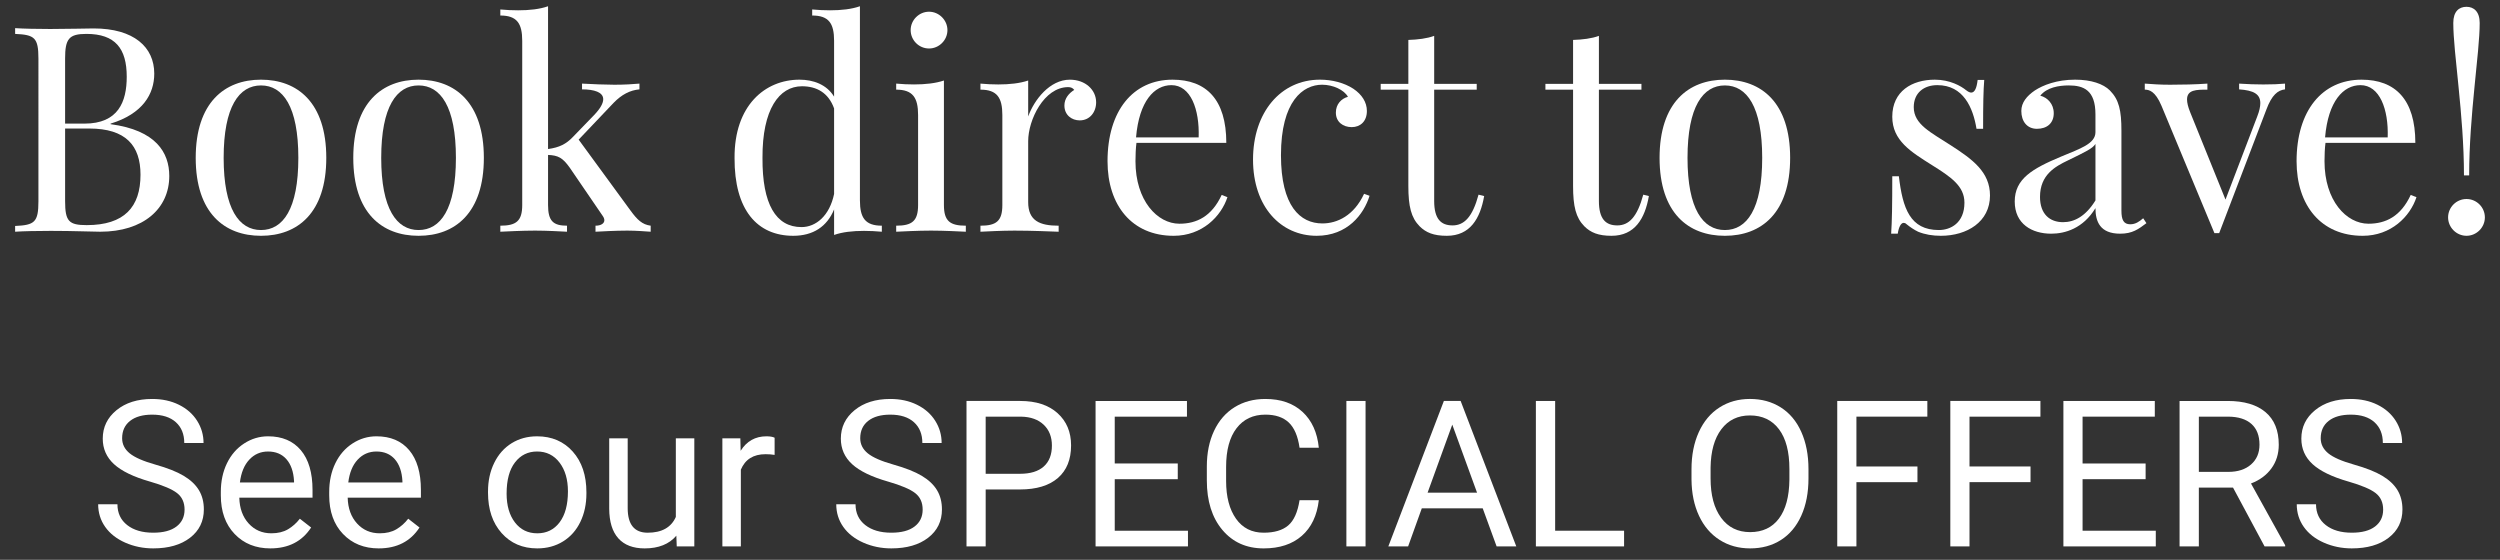 <?xml version="1.0" encoding="UTF-8"?><svg id="a" xmlns="http://www.w3.org/2000/svg" viewBox="0 0 326 73"><rect x="0" y="0" width="326" height="73" fill="#333333" stroke="none"/><defs><style>.b{fill:#fff;}</style></defs><path class="b" d="M14.421,16.193c5.932.787,7.653,3.716,7.653,6.756,0,4.266-3.387,7.268-9.008,7.268-1.117,0-3.368-.11-6.444-.11-1.758,0-3.606.037-4.65.11v-.751c2.545-.11,3.039-.494,3.039-3.222V7.643c0-2.728-.495-3.112-3.039-3.222v-.751c1.044.073,2.929.11,4.577.11,2.362,0,4.76-.073,5.657-.073,5.254,0,7.909,2.435,7.909,5.895,0,2.655-1.501,5.236-5.694,6.518v.074ZM8.489,7.643v8.476h2.526c4.413,0,5.511-2.856,5.511-6.115,0-3.68-1.501-5.584-5.254-5.584-2.288,0-2.783.641-2.783,3.222ZM18.321,22.784c0-3.808-1.922-6.024-6.682-6.024h-3.149v9.484c0,2.618.495,3.112,2.819,3.112,4.907,0,7.012-2.362,7.012-6.573Z"/><path class="b" d="M42.548,20.587c0,7.195-3.753,10.161-8.514,10.161s-8.513-2.966-8.513-10.161,3.753-10.198,8.513-10.198,8.514,2.984,8.514,10.198ZM29.164,20.587c0,6.701,2.032,9.41,4.87,9.41,2.856,0,4.87-2.709,4.87-9.41s-2.014-9.447-4.87-9.447c-2.838,0-4.87,2.728-4.87,9.447Z"/><path class="b" d="M63.095,20.587c0,7.195-3.753,10.161-8.514,10.161s-8.513-2.966-8.513-10.161,3.753-10.198,8.513-10.198,8.514,2.984,8.514,10.198ZM49.711,20.587c0,6.701,2.032,9.41,4.87,9.41,2.856,0,4.87-2.709,4.87-9.41s-2.014-9.447-4.87-9.447c-2.838,0-4.87,2.728-4.87,9.447Z"/><path class="b" d="M82.231,27.471c.86,1.172,1.501,1.813,2.618,1.959v.787c-.567-.037-1.904-.146-3.039-.146-1.575,0-3.369.109-4.156.146v-.787c.714,0,1.153-.293,1.153-.714,0-.164-.073-.366-.219-.567l-4.303-6.298c-.915-1.282-1.501-1.593-2.819-1.648v6.536c0,2.087.678,2.691,2.472,2.691v.787c-.787-.037-2.581-.146-4.156-.146-1.721,0-3.68.109-4.54.146v-.787c2.069,0,2.856-.605,2.856-2.691V5.318c0-2.252-.678-3.295-2.856-3.295v-.788c.787.074,1.575.11,2.325.11,1.464,0,2.819-.146,3.899-.531v18.62c1.483-.202,2.362-.659,3.222-1.556l2.783-2.874c.842-.879,1.19-1.556,1.19-2.069,0-.916-1.19-1.282-2.764-1.282v-.751c1.3.074,3.149.147,4.229.147,1.245,0,2.508-.073,3.259-.147v.751c-1.227.11-2.325.678-3.369,1.758l-4.559,4.797,6.774,9.264Z"/><path class="b" d="M112.135,26.134c0,2.252.677,3.296,2.856,3.296v.787c-.787-.073-1.574-.11-2.325-.11-1.465,0-2.819.147-3.9.531v-3.332c-.915,2.234-2.728,3.442-5.328,3.442-4.687,0-7.689-3.35-7.653-10.161-.037-6.829,3.972-10.198,8.476-10.198,1.776,0,3.534.622,4.504,2.215v-7.286c0-2.252-.677-3.295-2.856-3.295v-.788c.788.074,1.575.11,2.325.11,1.465,0,2.819-.146,3.9-.531v25.32ZM108.766,25.292v-11.15c-.732-2.032-2.252-2.893-4.192-2.893-2.966,0-5.182,3.003-5.145,9.338-.037,6.06,1.758,9.026,5.09,9.026,1.886,0,3.661-1.483,4.247-4.321Z"/><path class="b" d="M123.088,26.739c0,2.087.787,2.691,2.856,2.691v.787c-.86-.037-2.819-.146-4.54-.146s-3.68.109-4.541.146v-.787c2.069,0,2.856-.605,2.856-2.691v-11.736c0-2.252-.677-3.314-2.856-3.314v-.788c.788.074,1.575.11,2.325.11,1.465,0,2.819-.146,3.9-.513v16.24ZM123.546,3.926c0,1.318-1.099,2.398-2.398,2.398-1.318,0-2.398-1.08-2.398-2.398,0-1.3,1.08-2.398,2.398-2.398,1.3,0,2.398,1.099,2.398,2.398Z"/><path class="b" d="M142.936,13.337c0,1.282-.824,2.362-2.142,2.362-1.043,0-1.996-.696-1.996-1.941,0-.934.605-1.611,1.282-2.032-.183-.256-.458-.366-.787-.366-3.149,0-5.218,4.266-5.218,7.049v7.946c0,2.435,1.501,3.076,3.973,3.076v.787c-1.154-.037-3.442-.146-5.767-.146-1.721,0-3.57.109-4.431.146v-.787c2.069,0,2.856-.605,2.856-2.691v-11.736c0-2.252-.677-3.314-2.856-3.314v-.788c.788.074,1.575.11,2.325.11,1.465,0,2.819-.146,3.9-.513v4.687c.787-2.179,2.819-4.796,5.437-4.796,2.032,0,3.424,1.336,3.424,2.947Z"/><path class="b" d="M160.058,25.713c-.824,2.508-3.295,5.035-7.012,5.035-5.438,0-8.624-3.973-8.624-9.722,0-6.591,3.332-10.637,8.477-10.637,4.394,0,7.012,2.581,7.012,8.238h-11.717c-.092.714-.128,1.575-.128,2.398,0,5.145,2.856,8.147,5.73,8.147,2.252,0,4.211-.952,5.511-3.753l.751.293ZM148.14,17.914h8.165c.128-3.661-1.044-6.811-3.551-6.811-2.234,0-4.211,2.087-4.614,6.811Z"/><path class="b" d="M176.484,11.579c1.117.751,1.758,1.758,1.758,2.893,0,1.355-.86,2.105-1.976,2.105-1.135,0-2.069-.677-2.069-1.886,0-1.117.714-1.831,1.574-2.069-.494-.897-1.94-1.575-3.368-1.575-2.473,0-5.365,2.105-5.365,9.191,0,6.646,2.508,8.898,5.401,8.898,1.94,0,4.119-1.026,5.437-3.863l.714.256c-.75,2.435-2.892,5.218-6.902,5.218-4.65,0-8.293-3.753-8.293-9.942,0-6.152,3.606-10.417,8.733-10.417,1.575,0,3.149.402,4.357,1.19Z"/><path class="b" d="M192.564,10.938v.751h-5.547v14.519c0,2.362.896,3.185,2.398,3.185s2.6-1.08,3.387-4.009l.732.183c-.512,2.929-1.83,5.181-4.869,5.181-1.721,0-2.728-.421-3.551-1.245-1.099-1.117-1.465-2.581-1.465-5.255v-12.559h-3.607v-.751h3.607v-5.731c1.227-.037,2.435-.183,3.369-.531v6.261h5.547Z"/><path class="b" d="M214.044,10.938v.751h-5.547v14.519c0,2.362.896,3.185,2.398,3.185s2.6-1.08,3.387-4.009l.732.183c-.512,2.929-1.83,5.181-4.869,5.181-1.721,0-2.728-.421-3.551-1.245-1.099-1.117-1.465-2.581-1.465-5.255v-12.559h-3.607v-.751h3.607v-5.731c1.227-.037,2.435-.183,3.369-.531v6.261h5.547Z"/><path class="b" d="M233.435,20.587c0,7.195-3.753,10.161-8.513,10.161s-8.514-2.966-8.514-10.161,3.753-10.198,8.514-10.198,8.513,2.984,8.513,10.198ZM220.052,20.587c0,6.701,2.032,9.41,4.87,9.41,2.856,0,4.869-2.709,4.869-9.41s-2.014-9.447-4.869-9.447c-2.839,0-4.87,2.728-4.87,9.447Z"/><path class="b" d="M256.382,11.762c.256.201.476.311.659.311.439,0,.714-.531.842-1.648h.86c-.11,1.373-.146,3.149-.146,6.371h-.86c-.458-2.783-1.721-5.694-5.108-5.694-1.758,0-3.076,1.007-3.076,2.874,0,2.252,2.252,3.295,4.815,4.962,2.838,1.831,5.127,3.478,5.127,6.554,0,3.442-3.003,5.255-6.408,5.255-1.08,0-2.069-.165-2.966-.531-.531-.256-1.044-.604-1.538-1.007-.11-.11-.239-.147-.348-.147-.33,0-.623.476-.769,1.41h-.86c.11-1.611.146-3.698.146-7.488h.86c.494,4.192,1.465,7.012,5.218,7.012,1.501,0,3.332-.897,3.332-3.57,0-2.179-1.794-3.368-4.247-4.906-2.728-1.721-5.163-3.186-5.163-6.298,0-3.332,2.581-4.833,5.547-4.833,1.977,0,3.405.824,4.083,1.373Z"/><path class="b" d="M275.133,11.799c1.191,1.208,1.501,2.6,1.501,5.254v10.417c0,1.209.293,1.776,1.154,1.776.678,0,1.172-.347,1.684-.787l.421.641c-1.044.787-1.831,1.373-3.423,1.373-2.619,0-3.223-1.574-3.223-3.332-1.61,2.655-3.973,3.332-5.767,3.332-2.508,0-4.76-1.263-4.76-4.192,0-2.966,2.288-4.284,6.041-5.859,2.508-1.044,4.485-1.684,4.485-3.186v-2.325c0-3.149-1.538-3.772-3.478-3.772-1.282,0-2.857.257-3.717,1.337.934.238,1.758,1.062,1.758,2.288,0,1.282-.86,2.032-2.197,2.032-1.282,0-2.032-.971-2.032-2.325,0-1.099.714-1.959,1.758-2.673,1.062-.696,2.856-1.41,5.255-1.41,2.105,0,3.68.549,4.54,1.41ZM273.248,18.774c-.402.604-1.226.989-3.588,2.142-1.648.788-3.643,1.868-3.643,4.76,0,2.252,1.282,3.296,3.002,3.296,1.501,0,2.967-.788,4.229-2.838v-7.36Z"/><path class="b" d="M297.968,10.902v.751c-.934.11-1.72.714-2.434,2.636l-6.152,16.111h-.622l-6.902-16.605c-.824-1.959-1.648-2.105-2.179-2.105v-.788c.971.074,2.015.147,3.295.147,1.539,0,3.369-.037,4.87-.147v.788c-1.428,0-2.655,0-2.655,1.282,0,.421.128.952.403,1.648l4.613,11.406,4.138-10.838c.274-.695.402-1.281.402-1.739,0-1.172-.86-1.666-2.765-1.794v-.751c1.3.074,1.977.11,3.149.11,1.154,0,2.051-.036,2.838-.11Z"/><path class="b" d="M315.108,25.713c-.824,2.508-3.295,5.035-7.012,5.035-5.437,0-8.623-3.973-8.623-9.722,0-6.591,3.332-10.637,8.476-10.637,4.394,0,7.012,2.581,7.012,8.238h-11.717c-.092.714-.128,1.575-.128,2.398,0,5.145,2.856,8.147,5.731,8.147,2.252,0,4.211-.952,5.511-3.753l.75.293ZM303.189,17.914h8.166c.128-3.661-1.044-6.811-3.551-6.811-2.234,0-4.211,2.087-4.614,6.811Z"/><path class="b" d="M324.028,28.349c0,1.3-1.08,2.398-2.398,2.398s-2.399-1.099-2.399-2.398c0-1.318,1.081-2.398,2.399-2.398s2.398,1.08,2.398,2.398ZM323.352,2.992c0,3.936-1.373,11.955-1.373,19.883h-.678c0-7.928-1.392-15.947-1.392-19.883,0-1.501.751-2.105,1.721-2.105.934,0,1.721.605,1.721,2.105Z"/><path class="b" d="M19.547,62.797c-2.145-.616-3.706-1.374-4.683-2.273-.977-.898-1.465-2.007-1.465-3.328,0-1.494.597-2.729,1.791-3.706s2.746-1.465,4.657-1.465c1.303,0,2.464.251,3.484.756,1.02.503,1.811,1.198,2.371,2.084s.84,1.853.84,2.904h-2.514c0-1.149-.365-2.054-1.095-2.712s-1.759-.987-3.087-.987c-1.233,0-2.195.272-2.885.816s-1.035,1.298-1.035,2.264c0,.774.328,1.428.983,1.964.656.534,1.772,1.024,3.348,1.468,1.576.444,2.809.932,3.7,1.466.89.534,1.55,1.157,1.98,1.869s.645,1.551.645,2.514c0,1.536-.6,2.768-1.798,3.692-1.198.925-2.8,1.387-4.806,1.387-1.303,0-2.519-.25-3.648-.749s-1.999-1.183-2.612-2.052c-.612-.867-.918-1.853-.918-2.957h2.514c0,1.147.423,2.052,1.27,2.716.847.665,1.978.996,3.394.996,1.32,0,2.331-.269,3.035-.807s1.055-1.272,1.055-2.201-.326-1.648-.977-2.156c-.652-.508-1.832-1.01-3.543-1.505Z"/><path class="b" d="M35.256,71.511c-1.911,0-3.465-.628-4.663-1.882-1.199-1.254-1.797-2.933-1.797-5.034v-.444c0-1.398.267-2.646.801-3.745.534-1.098,1.281-1.957,2.24-2.579.959-.621,1.999-.932,3.119-.932,1.832,0,3.257.604,4.273,1.811,1.016,1.207,1.524,2.935,1.524,5.184v1.003h-9.548c.034,1.39.44,2.512,1.218,3.367s1.765,1.283,2.963,1.283c.851,0,1.572-.174,2.163-.521.59-.348,1.107-.808,1.55-1.381l1.472,1.147c-1.181,1.815-2.953,2.722-5.314,2.722ZM34.956,58.877c-.972,0-1.789.353-2.448,1.061-.66.708-1.068,1.699-1.225,2.976h7.06v-.182c-.07-1.226-.4-2.173-.99-2.847-.591-.673-1.389-1.008-2.397-1.008Z"/><path class="b" d="M49.389,71.511c-1.911,0-3.465-.628-4.663-1.882-1.199-1.254-1.797-2.933-1.797-5.034v-.444c0-1.398.267-2.646.801-3.745.534-1.098,1.281-1.957,2.24-2.579.959-.621,1.999-.932,3.119-.932,1.832,0,3.257.604,4.273,1.811,1.016,1.207,1.524,2.935,1.524,5.184v1.003h-9.548c.034,1.39.44,2.512,1.218,3.367s1.765,1.283,2.963,1.283c.851,0,1.572-.174,2.163-.521.59-.348,1.107-.808,1.55-1.381l1.472,1.147c-1.181,1.815-2.953,2.722-5.314,2.722ZM49.089,58.877c-.972,0-1.789.353-2.448,1.061-.66.708-1.068,1.699-1.225,2.976h7.06v-.182c-.07-1.226-.4-2.173-.99-2.847-.591-.673-1.389-1.008-2.397-1.008Z"/><path class="b" d="M63.638,64.074c0-1.381.271-2.622.814-3.725.542-1.103,1.298-1.955,2.266-2.554s2.073-.899,3.315-.899c1.919,0,3.471.665,4.657,1.993,1.185,1.33,1.778,3.096,1.778,5.302v.168c0,1.373-.263,2.604-.789,3.694s-1.276,1.939-2.254,2.546c-.977.608-2.099.912-3.367.912-1.911,0-3.459-.665-4.644-1.993s-1.778-3.087-1.778-5.276v-.168ZM66.061,64.359c0,1.564.363,2.818,1.087,3.765.725.946,1.695,1.42,2.912,1.42,1.224,0,2.196-.48,2.918-1.44.721-.96,1.081-2.302,1.081-4.031,0-1.545-.367-2.799-1.1-3.758s-1.709-1.439-2.924-1.439c-1.19,0-2.149.473-2.879,1.419-.729.946-1.094,2.301-1.094,4.064Z"/><path class="b" d="M88.193,69.856c-.938,1.103-2.315,1.655-4.129,1.655-1.503,0-2.647-.437-3.432-1.31s-1.183-2.164-1.191-3.874v-9.171h2.41v9.105c0,2.136.868,3.204,2.605,3.204,1.841,0,3.065-.686,3.673-2.057v-10.252h2.41v14.094h-2.292l-.052-1.394Z"/><path class="b" d="M101.009,59.319c-.365-.061-.76-.091-1.185-.091-1.58,0-2.653.673-3.217,2.018v10.004h-2.41v-14.094h2.344l.039,1.628c.79-1.258,1.911-1.889,3.361-1.889.469,0,.825.062,1.068.183v2.24Z"/><path class="b" d="M115.794,62.797c-2.145-.616-3.706-1.374-4.683-2.273-.977-.898-1.465-2.007-1.465-3.328,0-1.494.597-2.729,1.791-3.706s2.746-1.465,4.657-1.465c1.303,0,2.464.251,3.484.756,1.02.503,1.811,1.198,2.371,2.084s.84,1.853.84,2.904h-2.514c0-1.149-.365-2.054-1.095-2.712s-1.759-.987-3.087-.987c-1.233,0-2.195.272-2.885.816s-1.035,1.298-1.035,2.264c0,.774.328,1.428.983,1.964.656.534,1.772,1.024,3.348,1.468,1.576.444,2.809.932,3.7,1.466.89.534,1.55,1.157,1.98,1.869s.645,1.551.645,2.514c0,1.536-.6,2.768-1.798,3.692-1.198.925-2.8,1.387-4.806,1.387-1.303,0-2.519-.25-3.648-.749s-1.999-1.183-2.612-2.052c-.612-.867-.918-1.853-.918-2.957h2.514c0,1.147.423,2.052,1.27,2.716.847.665,1.978.996,3.394.996,1.32,0,2.331-.269,3.035-.807s1.055-1.272,1.055-2.201-.326-1.648-.977-2.156c-.652-.508-1.832-1.01-3.543-1.505Z"/><path class="b" d="M128.532,63.826v7.424h-2.5v-18.965h6.994c2.075,0,3.702.529,4.878,1.589,1.176,1.06,1.765,2.462,1.765,4.207,0,1.842-.575,3.258-1.726,4.253-1.151.994-2.799,1.491-4.944,1.491h-4.468ZM128.532,61.781h4.494c1.337,0,2.362-.315,3.074-.945.711-.631,1.068-1.543,1.068-2.734,0-1.131-.356-2.036-1.068-2.714-.712-.678-1.69-1.031-2.931-1.057h-4.638v7.451Z"/><path class="b" d="M153.581,62.485h-8.219v6.72h9.548v2.046h-12.049v-18.965h11.918v2.044h-9.418v6.109h8.219v2.046Z"/><path class="b" d="M171.973,65.232c-.234,2.006-.974,3.554-2.221,4.644-1.245,1.09-2.903,1.635-4.969,1.635-2.24,0-4.036-.803-5.387-2.41-1.35-1.606-2.025-3.756-2.025-6.448v-1.823c0-1.763.315-3.313.944-4.651.629-1.337,1.522-2.364,2.677-3.08,1.154-.716,2.492-1.074,4.012-1.074,2.015,0,3.631.562,4.846,1.686,1.216,1.124,1.925,2.681,2.123,4.67h-2.513c-.217-1.516-.688-2.614-1.414-3.294s-1.739-1.019-3.042-1.019c-1.597,0-2.851.591-3.758,1.773-.908,1.182-1.361,2.864-1.361,5.046v1.838c0,2.06.43,3.699,1.289,4.915s2.062,1.824,3.608,1.824c1.39,0,2.455-.315,3.197-.944s1.236-1.726,1.48-3.29h2.513Z"/><path class="b" d="M178.069,71.25h-2.5v-18.965h2.5v18.965Z"/><path class="b" d="M193.348,66.288h-7.946l-1.784,4.963h-2.58l7.243-18.965h2.188l7.256,18.965h-2.566l-1.811-4.963ZM186.158,64.242h6.448l-3.23-8.87-3.217,8.87Z"/><path class="b" d="M202.792,69.205h8.988v2.046h-11.501v-18.965h2.513v16.919Z"/><path class="b" d="M235.826,62.379c0,1.859-.313,3.48-.939,4.865-.625,1.386-1.511,2.443-2.656,3.172-1.147.729-2.484,1.094-4.012,1.094-1.494,0-2.818-.367-3.973-1.1-1.156-.735-2.052-1.78-2.691-3.14-.637-1.358-.965-2.933-.983-4.722v-1.368c0-1.823.317-3.434.952-4.832.633-1.398,1.53-2.468,2.689-3.211s2.485-1.114,3.979-1.114c1.519,0,2.859.366,4.019,1.1,1.158.733,2.051,1.797,2.676,3.191s.939,3.016.939,4.865v1.198ZM233.338,61.155c0-2.248-.452-3.974-1.355-5.177-.904-1.203-2.167-1.805-3.791-1.805-1.581,0-2.825.602-3.732,1.805s-1.374,2.872-1.401,5.009v1.393c0,2.18.458,3.892,1.374,5.139s2.177,1.869,3.785,1.869,2.866-.588,3.752-1.765,1.341-2.863,1.368-5.06v-1.407Z"/><path class="b" d="M250.036,62.874h-7.959v8.376h-2.5v-18.965h11.749v2.044h-9.249v6.5h7.959v2.044Z"/><path class="b" d="M264.782,62.874h-7.959v8.376h-2.501v-18.965h11.75v2.044h-9.249v6.5h7.959v2.044Z"/><path class="b" d="M279.788,62.485h-8.221v6.72h9.548v2.046h-12.047v-18.965h11.918v2.044h-9.419v6.109h8.221v2.046Z"/><path class="b" d="M291.184,63.579h-4.455v7.672h-2.514v-18.965h6.279c2.136,0,3.779.486,4.93,1.459s1.726,2.388,1.726,4.247c0,1.181-.319,2.21-.957,3.087s-1.526,1.532-2.664,1.967l4.456,8.05v.157h-2.684l-4.116-7.672ZM286.73,61.533h3.842c1.243,0,2.23-.321,2.963-.965.735-.644,1.102-1.506,1.102-2.584,0-1.174-.35-2.075-1.049-2.701s-1.709-.944-3.029-.953h-3.829v7.203Z"/><path class="b" d="M306.242,62.797c-2.144-.616-3.706-1.374-4.682-2.273-.977-.898-1.465-2.007-1.465-3.328,0-1.494.596-2.729,1.79-3.706s2.747-1.465,4.657-1.465c1.302,0,2.464.251,3.484.756,1.02.503,1.81,1.198,2.371,2.084.559.886.84,1.853.84,2.904h-2.514c0-1.149-.365-2.054-1.094-2.712s-1.759-.987-3.087-.987c-1.233,0-2.194.272-2.885.816-.69.544-1.036,1.298-1.036,2.264,0,.774.328,1.428.985,1.964.656.534,1.771,1.024,3.348,1.468,1.576.444,2.809.932,3.699,1.466s1.549,1.157,1.98,1.869c.429.712.645,1.551.645,2.514,0,1.536-.599,2.768-1.798,3.692-1.198.925-2.8,1.387-4.806,1.387-1.303,0-2.518-.25-3.648-.749-1.128-.499-2-1.183-2.612-2.052-.612-.867-.918-1.853-.918-2.957h2.513c0,1.147.424,2.052,1.27,2.716.846.665,1.978.996,3.394.996,1.32,0,2.331-.269,3.034-.807.704-.538,1.056-1.272,1.056-2.201s-.325-1.648-.977-2.156-1.832-1.01-3.544-1.505Z"/></svg>